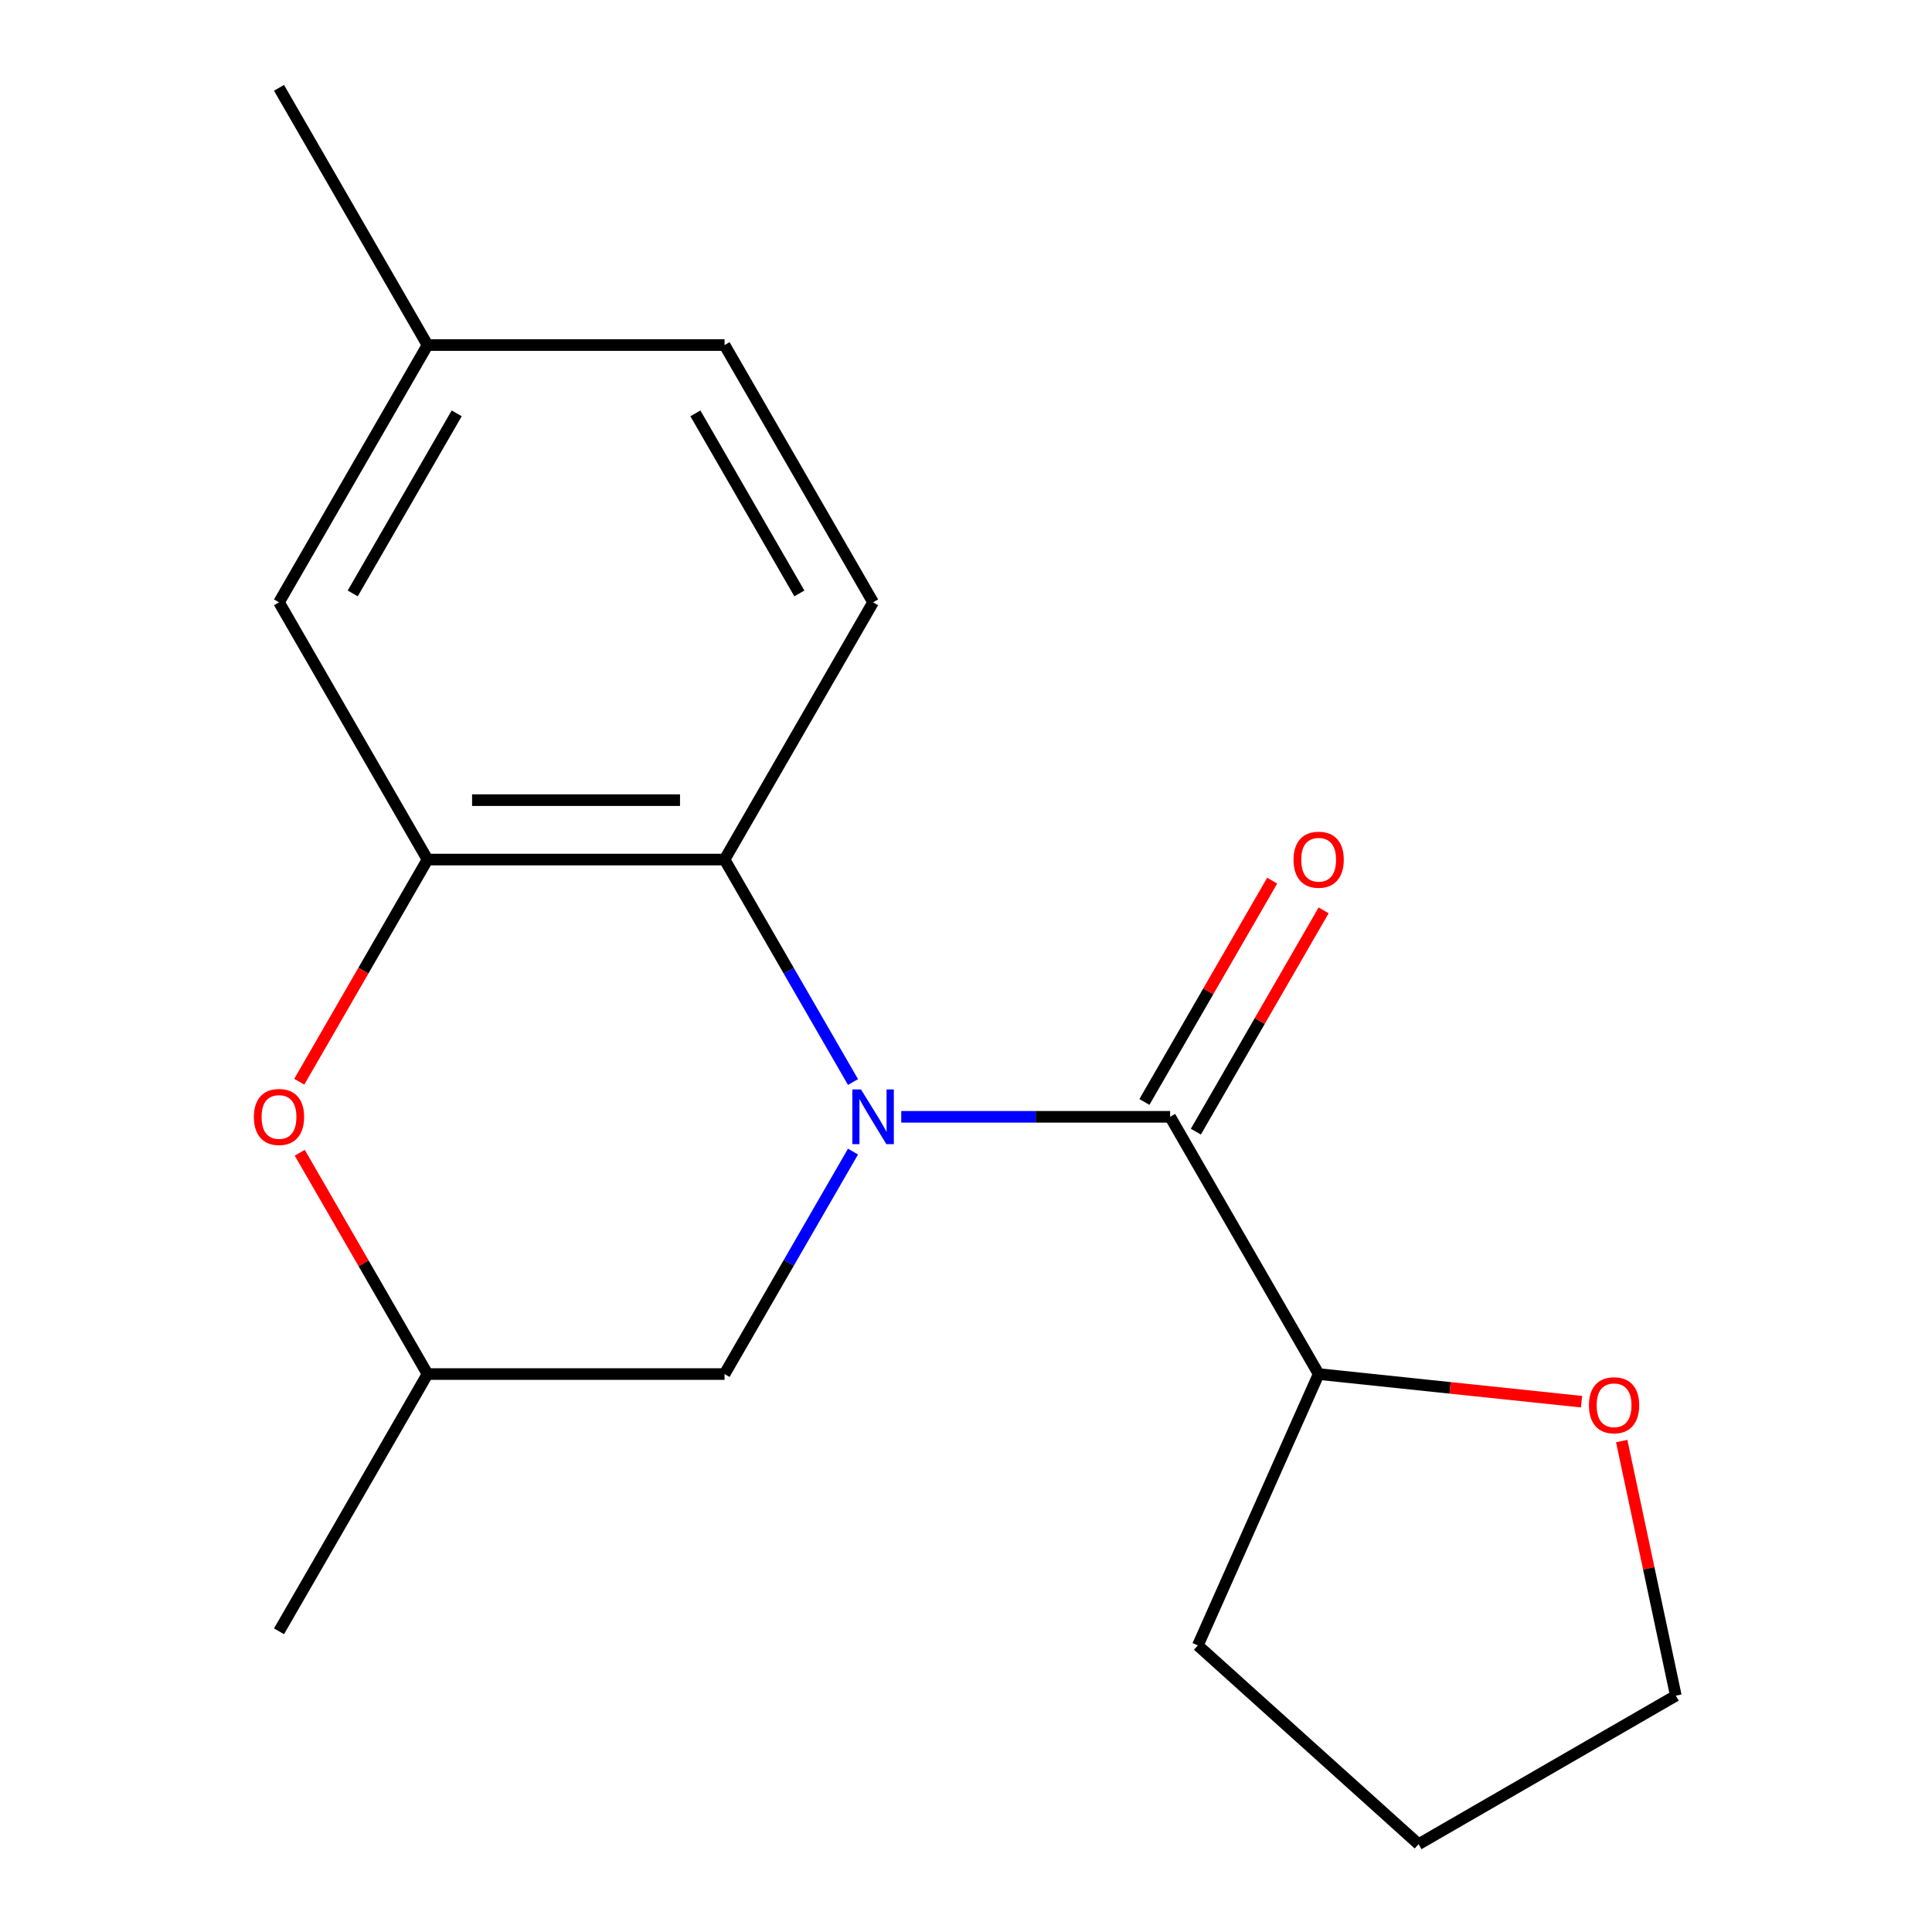 <?xml version='1.0' encoding='iso-8859-1'?>
<svg version='1.1' baseProfile='full'
              xmlns='http://www.w3.org/2000/svg'
                      xmlns:rdkit='http://www.rdkit.org/xml'
                      xmlns:xlink='http://www.w3.org/1999/xlink'
                  xml:space='preserve'
width='1000px' height='1000px' viewBox='0 0 1000 1000'>
<!-- END OF HEADER -->
<rect style='opacity:1.0;fill:#FFFFFF;stroke:none' width='1000' height='1000' x='0' y='0'> </rect>
<path class='bond-0' d='M 466.493,578.059 L 536.076,578.059' style='fill:none;fill-rule:evenodd;stroke:#0000FF;stroke-width:6px;stroke-linecap:butt;stroke-linejoin:miter;stroke-opacity:1' />
<path class='bond-0' d='M 536.076,578.059 L 605.659,578.059' style='fill:none;fill-rule:evenodd;stroke:#000000;stroke-width:6px;stroke-linecap:butt;stroke-linejoin:miter;stroke-opacity:1' />
<path class='bond-1' d='M 441.515,560.055 L 408.275,502.481' style='fill:none;fill-rule:evenodd;stroke:#0000FF;stroke-width:6px;stroke-linecap:butt;stroke-linejoin:miter;stroke-opacity:1' />
<path class='bond-1' d='M 408.275,502.481 L 375.035,444.908' style='fill:none;fill-rule:evenodd;stroke:#000000;stroke-width:6px;stroke-linecap:butt;stroke-linejoin:miter;stroke-opacity:1' />
<path class='bond-4' d='M 441.515,596.062 L 408.275,653.636' style='fill:none;fill-rule:evenodd;stroke:#0000FF;stroke-width:6px;stroke-linecap:butt;stroke-linejoin:miter;stroke-opacity:1' />
<path class='bond-4' d='M 408.275,653.636 L 375.035,711.21' style='fill:none;fill-rule:evenodd;stroke:#000000;stroke-width:6px;stroke-linecap:butt;stroke-linejoin:miter;stroke-opacity:1' />
<path class='bond-6' d='M 605.659,578.059 L 682.534,711.21' style='fill:none;fill-rule:evenodd;stroke:#000000;stroke-width:6px;stroke-linecap:butt;stroke-linejoin:miter;stroke-opacity:1' />
<path class='bond-7' d='M 618.974,585.746 L 652.041,528.472' style='fill:none;fill-rule:evenodd;stroke:#000000;stroke-width:6px;stroke-linecap:butt;stroke-linejoin:miter;stroke-opacity:1' />
<path class='bond-7' d='M 652.041,528.472 L 685.108,471.199' style='fill:none;fill-rule:evenodd;stroke:#FF0000;stroke-width:6px;stroke-linecap:butt;stroke-linejoin:miter;stroke-opacity:1' />
<path class='bond-7' d='M 592.344,570.371 L 625.411,513.098' style='fill:none;fill-rule:evenodd;stroke:#000000;stroke-width:6px;stroke-linecap:butt;stroke-linejoin:miter;stroke-opacity:1' />
<path class='bond-7' d='M 625.411,513.098 L 658.478,455.824' style='fill:none;fill-rule:evenodd;stroke:#FF0000;stroke-width:6px;stroke-linecap:butt;stroke-linejoin:miter;stroke-opacity:1' />
<path class='bond-2' d='M 375.035,444.908 L 221.285,444.908' style='fill:none;fill-rule:evenodd;stroke:#000000;stroke-width:6px;stroke-linecap:butt;stroke-linejoin:miter;stroke-opacity:1' />
<path class='bond-2' d='M 351.972,414.158 L 244.348,414.158' style='fill:none;fill-rule:evenodd;stroke:#000000;stroke-width:6px;stroke-linecap:butt;stroke-linejoin:miter;stroke-opacity:1' />
<path class='bond-5' d='M 375.035,444.908 L 451.91,311.757' style='fill:none;fill-rule:evenodd;stroke:#000000;stroke-width:6px;stroke-linecap:butt;stroke-linejoin:miter;stroke-opacity:1' />
<path class='bond-8' d='M 221.285,444.908 L 144.411,311.757' style='fill:none;fill-rule:evenodd;stroke:#000000;stroke-width:6px;stroke-linecap:butt;stroke-linejoin:miter;stroke-opacity:1' />
<path class='bond-18' d='M 221.285,444.908 L 188.091,502.401' style='fill:none;fill-rule:evenodd;stroke:#000000;stroke-width:6px;stroke-linecap:butt;stroke-linejoin:miter;stroke-opacity:1' />
<path class='bond-18' d='M 188.091,502.401 L 154.897,559.895' style='fill:none;fill-rule:evenodd;stroke:#FF0000;stroke-width:6px;stroke-linecap:butt;stroke-linejoin:miter;stroke-opacity:1' />
<path class='bond-3' d='M 155.151,596.662 L 188.218,653.936' style='fill:none;fill-rule:evenodd;stroke:#FF0000;stroke-width:6px;stroke-linecap:butt;stroke-linejoin:miter;stroke-opacity:1' />
<path class='bond-3' d='M 188.218,653.936 L 221.285,711.21' style='fill:none;fill-rule:evenodd;stroke:#000000;stroke-width:6px;stroke-linecap:butt;stroke-linejoin:miter;stroke-opacity:1' />
<path class='bond-9' d='M 375.035,711.21 L 221.285,711.21' style='fill:none;fill-rule:evenodd;stroke:#000000;stroke-width:6px;stroke-linecap:butt;stroke-linejoin:miter;stroke-opacity:1' />
<path class='bond-11' d='M 451.91,311.757 L 375.035,178.606' style='fill:none;fill-rule:evenodd;stroke:#000000;stroke-width:6px;stroke-linecap:butt;stroke-linejoin:miter;stroke-opacity:1' />
<path class='bond-11' d='M 413.748,307.159 L 359.936,213.953' style='fill:none;fill-rule:evenodd;stroke:#000000;stroke-width:6px;stroke-linecap:butt;stroke-linejoin:miter;stroke-opacity:1' />
<path class='bond-10' d='M 682.534,711.21 L 750.566,718.36' style='fill:none;fill-rule:evenodd;stroke:#000000;stroke-width:6px;stroke-linecap:butt;stroke-linejoin:miter;stroke-opacity:1' />
<path class='bond-10' d='M 750.566,718.36 L 818.598,725.511' style='fill:none;fill-rule:evenodd;stroke:#FF0000;stroke-width:6px;stroke-linecap:butt;stroke-linejoin:miter;stroke-opacity:1' />
<path class='bond-14' d='M 682.534,711.21 L 619.998,851.667' style='fill:none;fill-rule:evenodd;stroke:#000000;stroke-width:6px;stroke-linecap:butt;stroke-linejoin:miter;stroke-opacity:1' />
<path class='bond-19' d='M 144.411,311.757 L 221.285,178.606' style='fill:none;fill-rule:evenodd;stroke:#000000;stroke-width:6px;stroke-linecap:butt;stroke-linejoin:miter;stroke-opacity:1' />
<path class='bond-19' d='M 182.572,307.159 L 236.384,213.953' style='fill:none;fill-rule:evenodd;stroke:#000000;stroke-width:6px;stroke-linecap:butt;stroke-linejoin:miter;stroke-opacity:1' />
<path class='bond-15' d='M 221.285,711.21 L 144.411,844.361' style='fill:none;fill-rule:evenodd;stroke:#000000;stroke-width:6px;stroke-linecap:butt;stroke-linejoin:miter;stroke-opacity:1' />
<path class='bond-13' d='M 839.396,745.885 L 853.402,811.778' style='fill:none;fill-rule:evenodd;stroke:#FF0000;stroke-width:6px;stroke-linecap:butt;stroke-linejoin:miter;stroke-opacity:1' />
<path class='bond-13' d='M 853.402,811.778 L 867.408,877.671' style='fill:none;fill-rule:evenodd;stroke:#000000;stroke-width:6px;stroke-linecap:butt;stroke-linejoin:miter;stroke-opacity:1' />
<path class='bond-12' d='M 375.035,178.606 L 221.285,178.606' style='fill:none;fill-rule:evenodd;stroke:#000000;stroke-width:6px;stroke-linecap:butt;stroke-linejoin:miter;stroke-opacity:1' />
<path class='bond-16' d='M 221.285,178.606 L 144.411,45.455' style='fill:none;fill-rule:evenodd;stroke:#000000;stroke-width:6px;stroke-linecap:butt;stroke-linejoin:miter;stroke-opacity:1' />
<path class='bond-20' d='M 867.408,877.671 L 734.257,954.545' style='fill:none;fill-rule:evenodd;stroke:#000000;stroke-width:6px;stroke-linecap:butt;stroke-linejoin:miter;stroke-opacity:1' />
<path class='bond-17' d='M 619.998,851.667 L 734.257,954.545' style='fill:none;fill-rule:evenodd;stroke:#000000;stroke-width:6px;stroke-linecap:butt;stroke-linejoin:miter;stroke-opacity:1' />
<path  class='atom-0' d='M 445.65 563.899
L 454.93 578.899
Q 455.85 580.379, 457.33 583.059
Q 458.81 585.739, 458.89 585.899
L 458.89 563.899
L 462.65 563.899
L 462.65 592.219
L 458.77 592.219
L 448.81 575.819
Q 447.65 573.899, 446.41 571.699
Q 445.21 569.499, 444.85 568.819
L 444.85 592.219
L 441.17 592.219
L 441.17 563.899
L 445.65 563.899
' fill='#0000FF'/>
<path  class='atom-4' d='M 131.411 578.139
Q 131.411 571.339, 134.771 567.539
Q 138.131 563.739, 144.411 563.739
Q 150.691 563.739, 154.051 567.539
Q 157.411 571.339, 157.411 578.139
Q 157.411 585.019, 154.011 588.939
Q 150.611 592.819, 144.411 592.819
Q 138.171 592.819, 134.771 588.939
Q 131.411 585.059, 131.411 578.139
M 144.411 589.619
Q 148.731 589.619, 151.051 586.739
Q 153.411 583.819, 153.411 578.139
Q 153.411 572.579, 151.051 569.779
Q 148.731 566.939, 144.411 566.939
Q 140.091 566.939, 137.731 569.739
Q 135.411 572.539, 135.411 578.139
Q 135.411 583.859, 137.731 586.739
Q 140.091 589.619, 144.411 589.619
' fill='#FF0000'/>
<path  class='atom-8' d='M 669.534 444.988
Q 669.534 438.188, 672.894 434.388
Q 676.254 430.588, 682.534 430.588
Q 688.814 430.588, 692.174 434.388
Q 695.534 438.188, 695.534 444.988
Q 695.534 451.868, 692.134 455.788
Q 688.734 459.668, 682.534 459.668
Q 676.294 459.668, 672.894 455.788
Q 669.534 451.908, 669.534 444.988
M 682.534 456.468
Q 686.854 456.468, 689.174 453.588
Q 691.534 450.668, 691.534 444.988
Q 691.534 439.428, 689.174 436.628
Q 686.854 433.788, 682.534 433.788
Q 678.214 433.788, 675.854 436.588
Q 673.534 439.388, 673.534 444.988
Q 673.534 450.708, 675.854 453.588
Q 678.214 456.468, 682.534 456.468
' fill='#FF0000'/>
<path  class='atom-11' d='M 822.441 727.361
Q 822.441 720.561, 825.801 716.761
Q 829.161 712.961, 835.441 712.961
Q 841.721 712.961, 845.081 716.761
Q 848.441 720.561, 848.441 727.361
Q 848.441 734.241, 845.041 738.161
Q 841.641 742.041, 835.441 742.041
Q 829.201 742.041, 825.801 738.161
Q 822.441 734.281, 822.441 727.361
M 835.441 738.841
Q 839.761 738.841, 842.081 735.961
Q 844.441 733.041, 844.441 727.361
Q 844.441 721.801, 842.081 719.001
Q 839.761 716.161, 835.441 716.161
Q 831.121 716.161, 828.761 718.961
Q 826.441 721.761, 826.441 727.361
Q 826.441 733.081, 828.761 735.961
Q 831.121 738.841, 835.441 738.841
' fill='#FF0000'/>
</svg>
